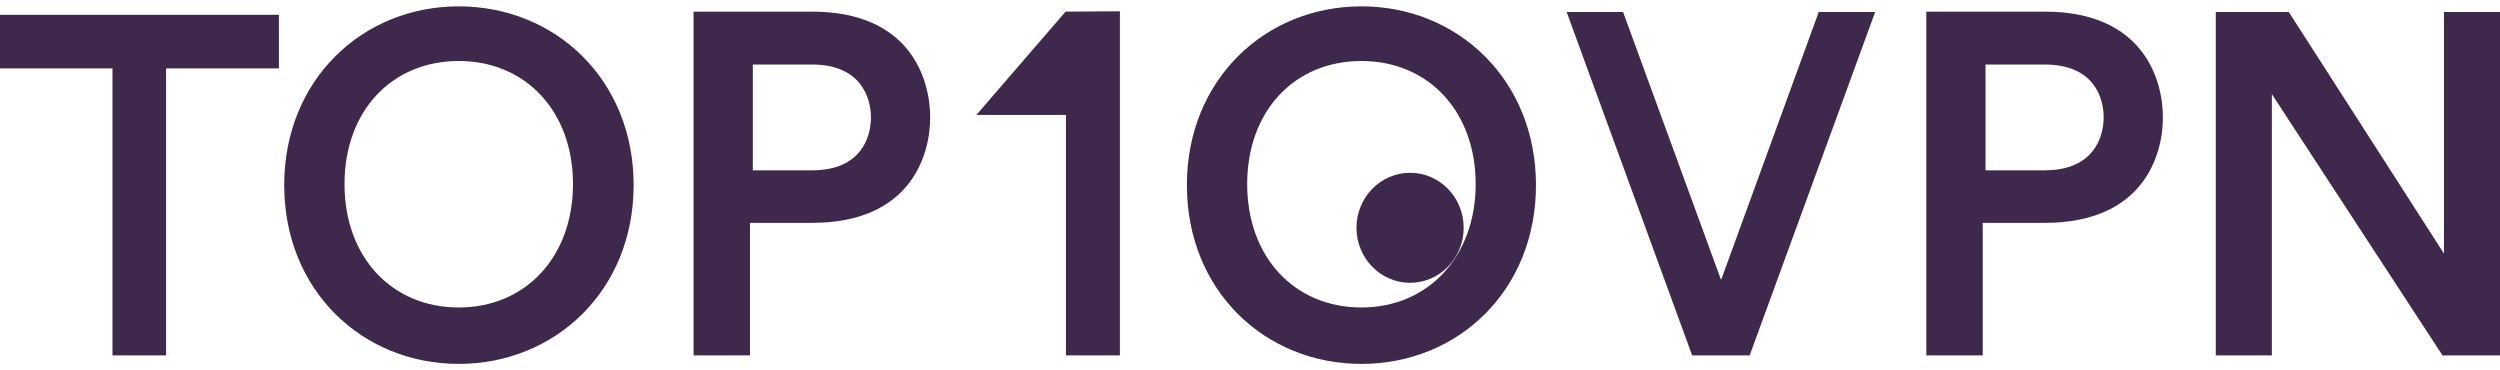 <?xml version="1.0" encoding="utf-8"?>
<!-- Generator: Adobe Illustrator 24.2.3, SVG Export Plug-In . SVG Version: 6.00 Build 0)  -->
<svg version="1.1" id="Layer_1" xmlns="http://www.w3.org/2000/svg" xmlns:xlink="http://www.w3.org/1999/xlink" x="0px" y="0px"
	 viewBox="0 0 709 105" style="enable-background:new 0 0 709 105;" xml:space="preserve">
<style type="text/css">
	.st0{fill:#3E284C;}
</style>
<ellipse class="st0" cx="399.9" cy="64.6" rx="15.2" ry="15.6"/>
<path class="st0" d="M317.6,100.8h-15.3V32.6h-25.4l25.3-29.3l15.4-0.1V100.8z M130.1,1.8c-27.3,0-49.5,20.8-49.5,50.7
	s22.2,50.7,49.5,50.7s49.6-20.8,49.6-50.7S157.5,1.8,130.1,1.8z M130.1,87.2c-19,0-32.4-14.3-32.4-35s13.4-34.9,32.4-34.9
	s32.4,14.3,32.4,34.9S149.1,87.2,130.1,87.2z M79.1,4.2H0v15.2h31.9v81.4h15.2V19.4h32V4.2z M230.3,3.3h-33.6v97.5h16V63.2h17.6
	c27.9,0,33.5-19.1,33.5-29.9S258.2,3.3,230.3,3.3L230.3,3.3z M230.3,48.3h-16.8v-30h16.8c13.9,0,16.7,9.5,16.7,15
	S244.3,48.3,230.3,48.3z M579.9,3.3h-33.6v97.5h16V63.2h17.6c27.9,0,33.5-19.1,33.5-29.9S607.8,3.3,579.9,3.3z M579.9,48.3h-16.8
	v-30h16.8c14,0,16.7,9.5,16.7,15S593.8,48.3,579.9,48.3z M386.1,1.8c-27.3,0-49.5,20.8-49.5,50.7s22.1,50.7,49.5,50.7
	s49.5-20.8,49.5-50.7S413.4,1.8,386.1,1.8z M386.1,87.2c-19,0-32.4-14.3-32.4-35s13.4-34.9,32.4-34.9s32.4,14.3,32.4,34.9
	S405,87.2,386.1,87.2z M693.1,3.4v68.5l-44-68.5h-20.7v97.4h15.9V26.7l48.4,74.1H709V3.4H693.1z M515.8,3.4l-27.7,76l-27.8-76h-16
	l35.6,97.4h16.3l35.6-97.4L515.8,3.4z"/>
</svg>
